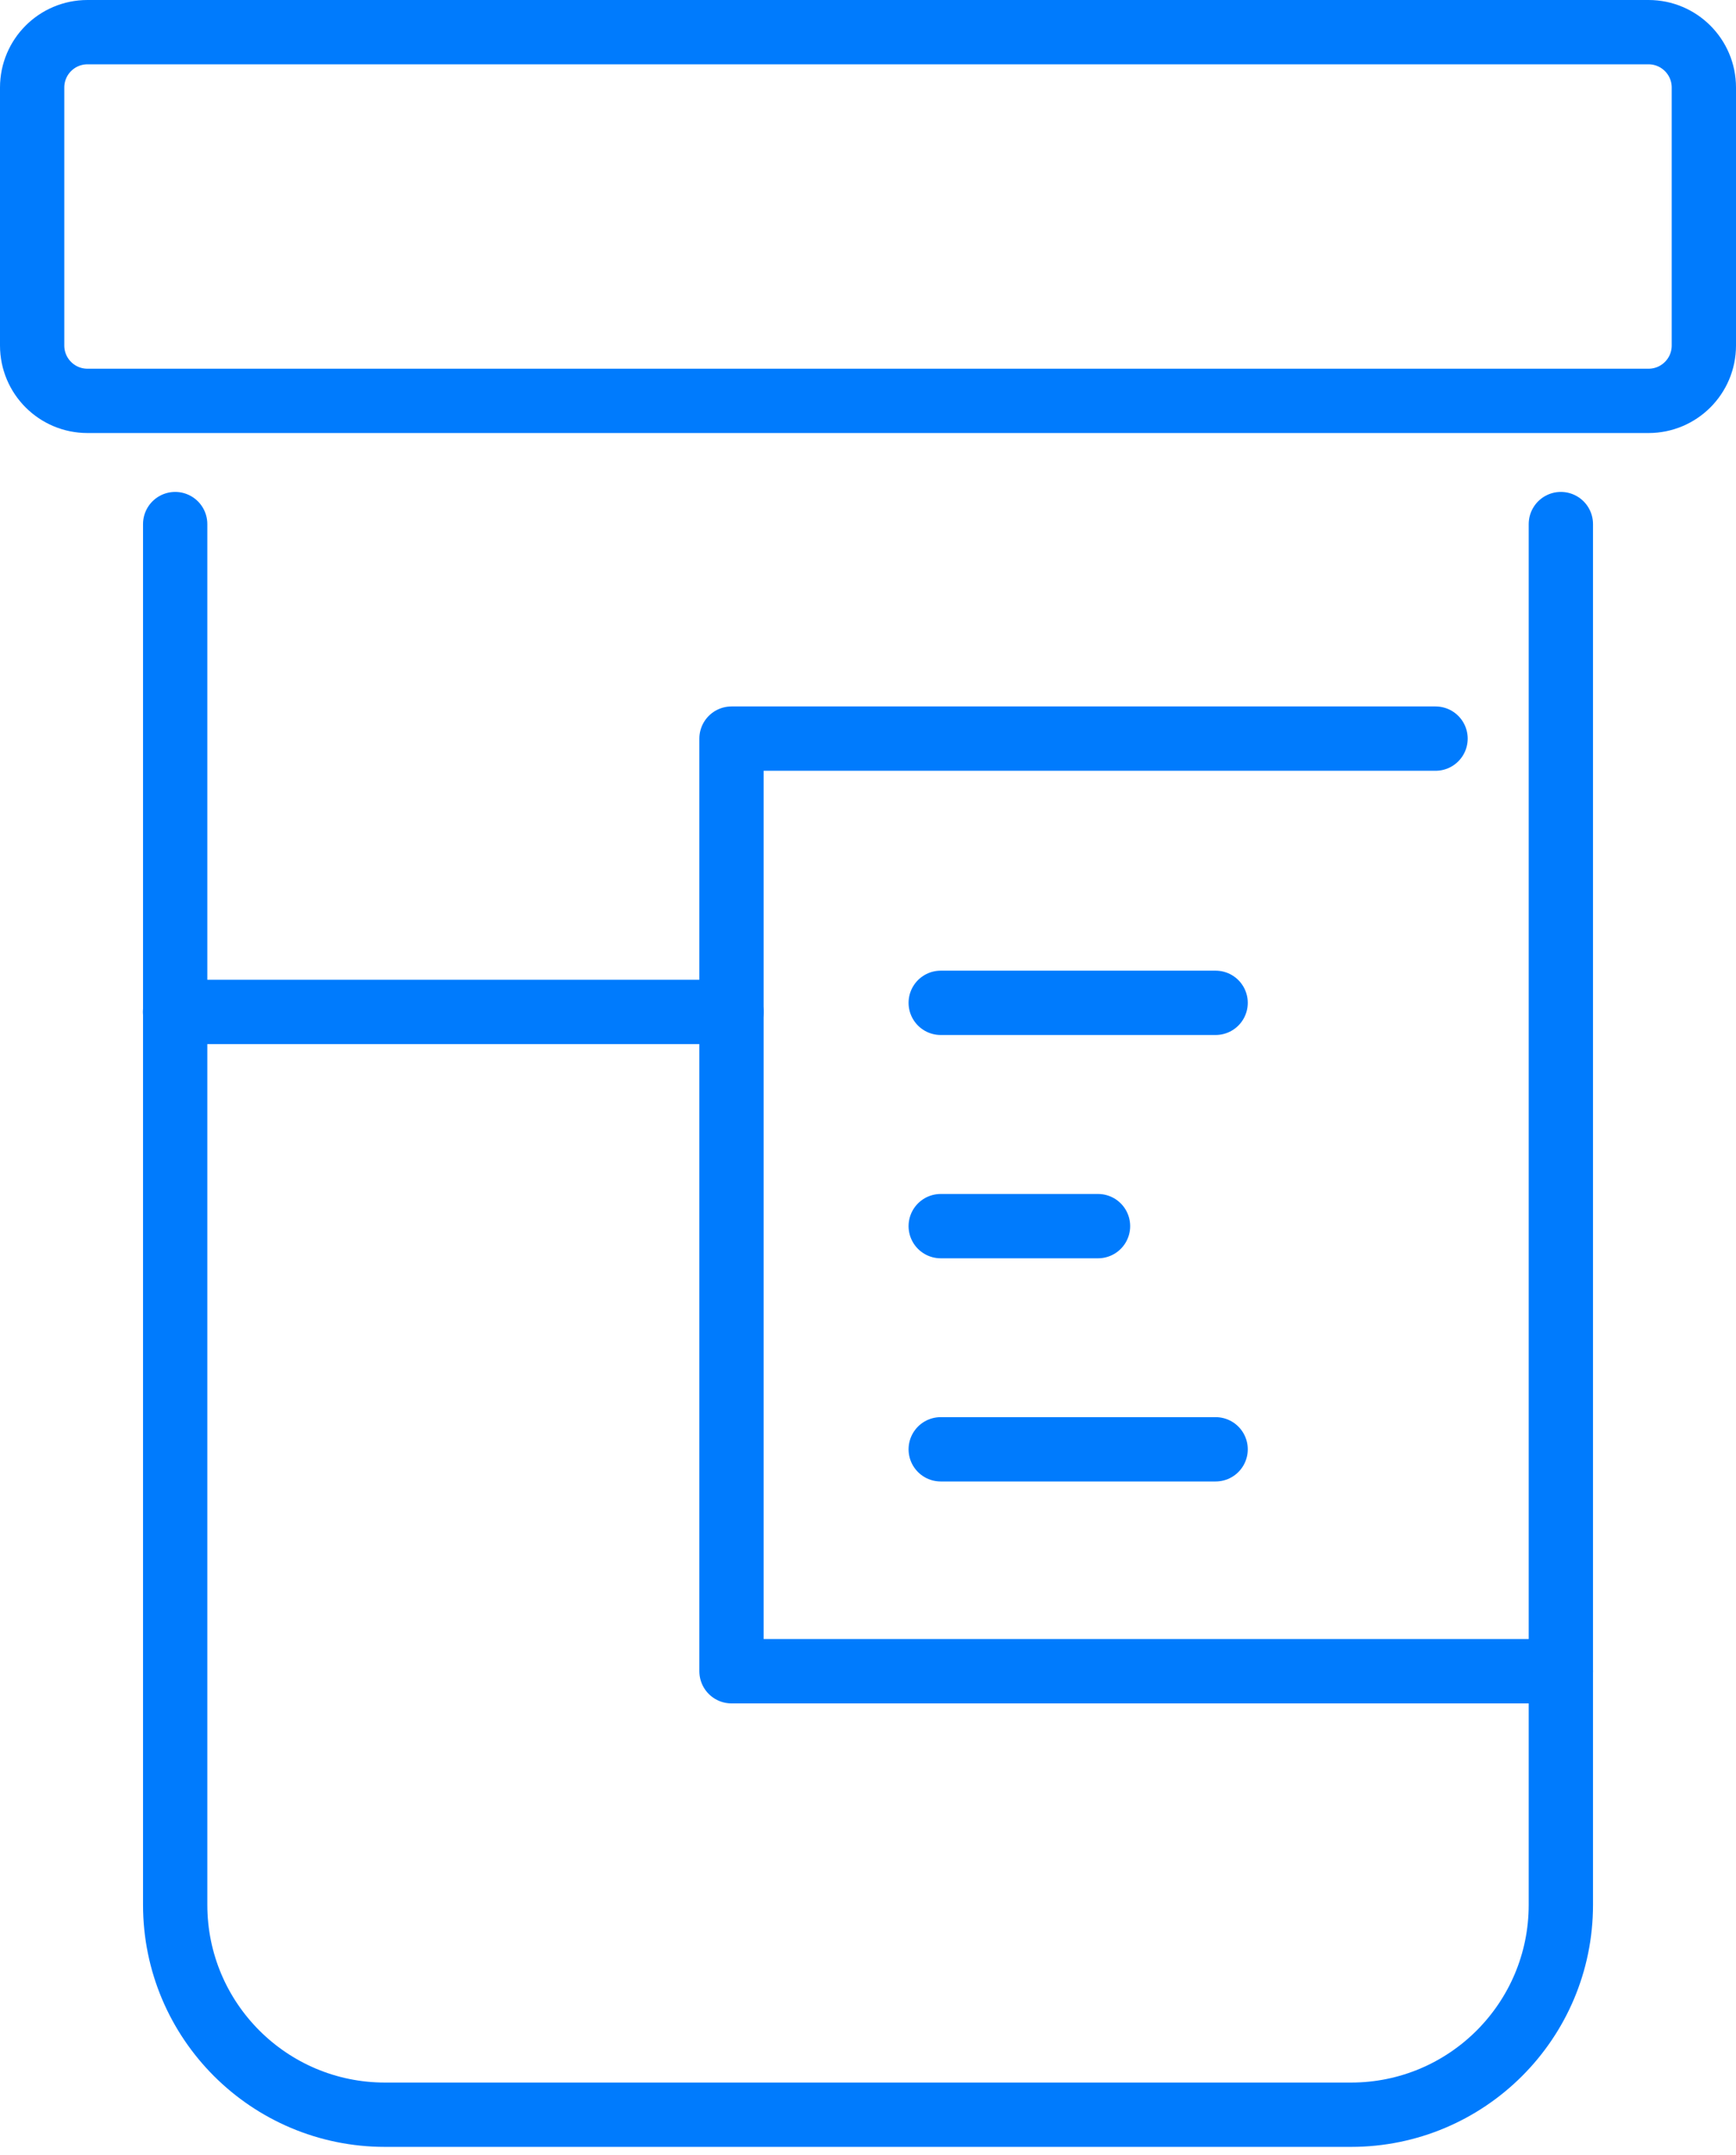 <svg width="54" height="67" viewBox="0 0 54 67" fill="none" xmlns="http://www.w3.org/2000/svg">
<path d="M48.552 16.295V59.224C48.552 62.83 45.63 65.751 42.024 65.751H11.977C8.371 65.751 5.449 62.83 5.449 59.224V16.295" stroke="#007BFD" stroke-width="2" stroke-linecap="round" stroke-linejoin="round"/>
<path d="M51.279 1H2.721C1.77 1 1 1.77 1 2.721V10.743C1 11.694 1.77 12.464 2.721 12.464H51.279C52.23 12.464 53 11.694 53 10.743V2.721C53 1.77 52.23 1 51.279 1Z" stroke="#007BFD" stroke-width="2" stroke-linecap="round" stroke-linejoin="round"/>
<path d="M44.654 22.965H22.754V51.962H48.552" stroke="#007BFD" stroke-width="2" stroke-linecap="round" stroke-linejoin="round"/>
<path d="M29.262 31.18H37.813" stroke="#007BFD" stroke-width="2" stroke-linecap="round" stroke-linejoin="round"/>
<path d="M29.262 38.123H34.155" stroke="#007BFD" stroke-width="2" stroke-linecap="round" stroke-linejoin="round"/>
<path d="M29.262 45.062H37.813" stroke="#007BFD" stroke-width="2" stroke-linecap="round" stroke-linejoin="round"/>
<path d="M22.753 31.463H5.445" stroke="#007BFD" stroke-width="2" stroke-linecap="round" stroke-linejoin="round"/>
</svg>
